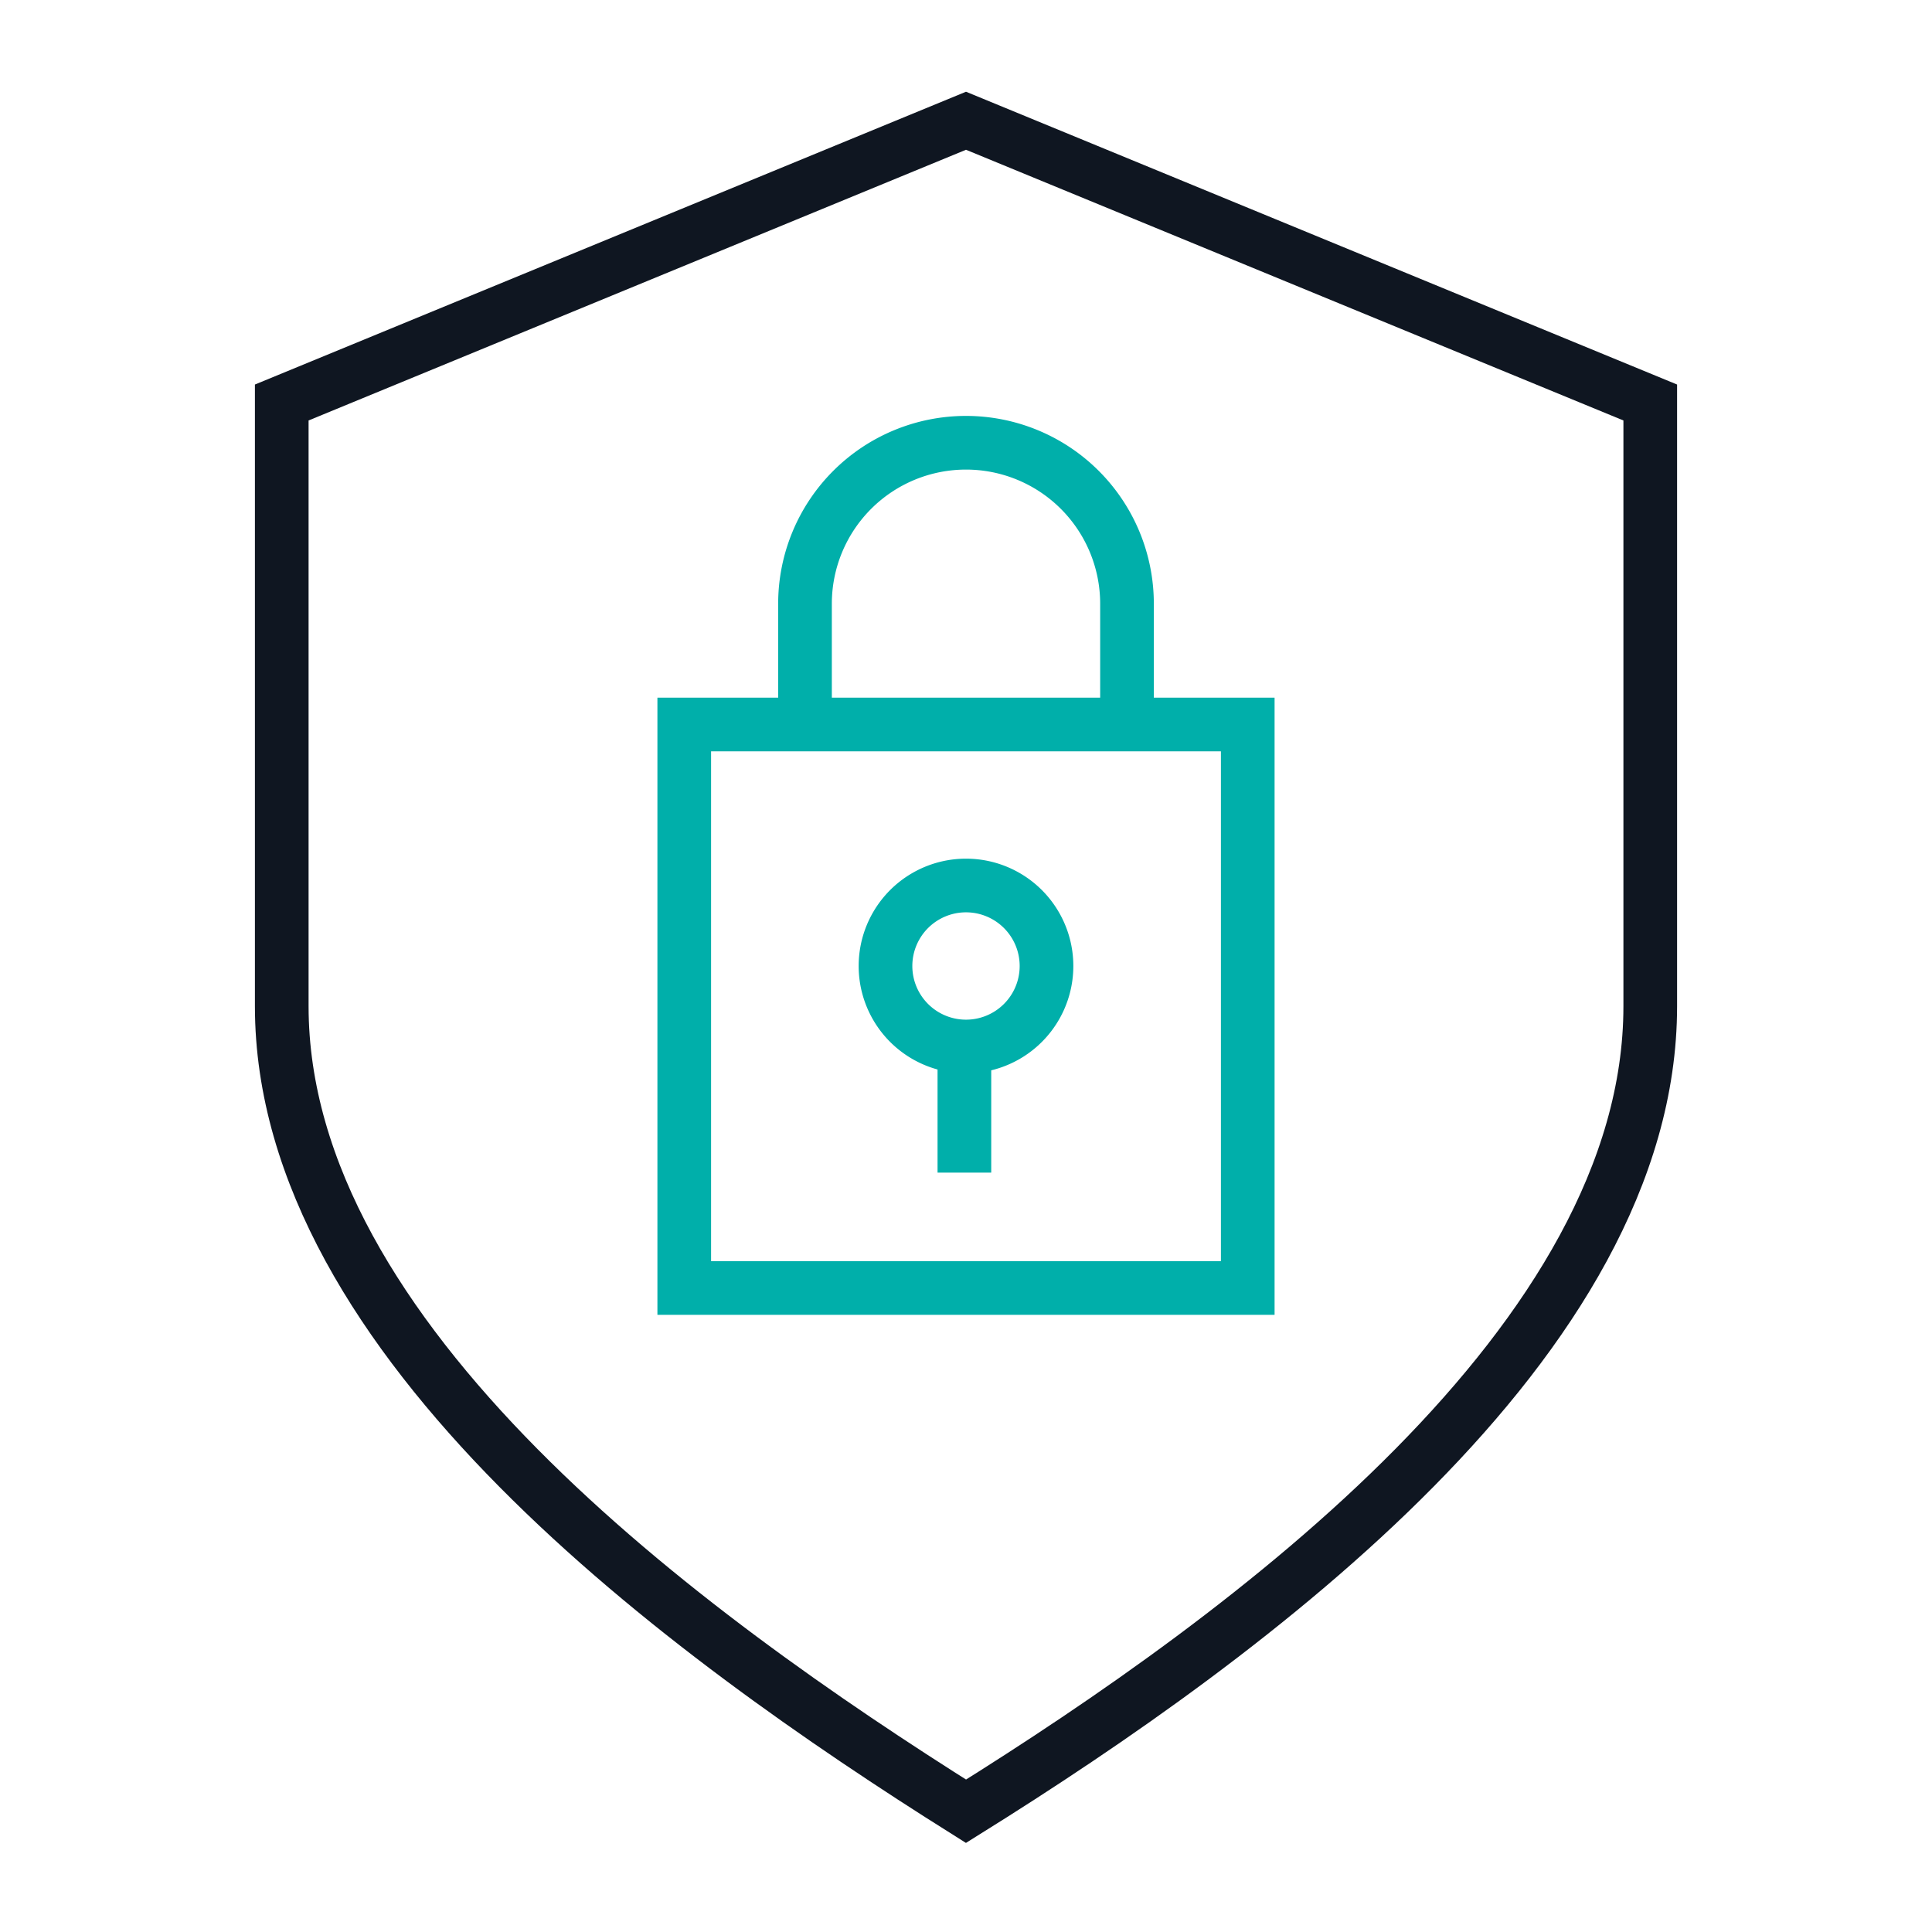 <svg xmlns="http://www.w3.org/2000/svg" viewBox="0 0 72 72" height="72" width="72"><title>data_privacy 72px</title><g class="nc-icon-wrapper" stroke-width="2" fill="#00afaa" stroke="#00afaa"><defs fill="#0f1621"/><g id="Icon" fill="#0f1621"><path class="cls-1" d="M36 4.5l25.5 10.5v22.5c0 12.46-14.92 23.4-25.5 30-10.5-6.6-25.5-17.54-25.5-30v-22.5z" fill="none" stroke-miterlimit="10" stroke="#0f1621"/><path class="cls-2" fill="none" stroke-miterlimit="10" stroke-linecap="square" data-color="color-2" d="M27 27h19.5v21h-21v-21h1.5z"/><path class="cls-2" d="M30 25.5v-3a6 6 0 0 1 6-6 6 6 0 0 1 6 6v3" fill="none" stroke-miterlimit="10" stroke-linecap="square" data-color="color-2"/><path class="cls-3" d="M35.94 43.7v-5.21" fill="none" stroke-miterlimit="10" data-color="color-2"/><path class="cls-2" fill="none" stroke-miterlimit="10" stroke-linecap="square" data-color="color-2" d="M36 33a3 3 0 1 0 0 6 3 3 0 1 0 0-6z"/></g></g></svg>